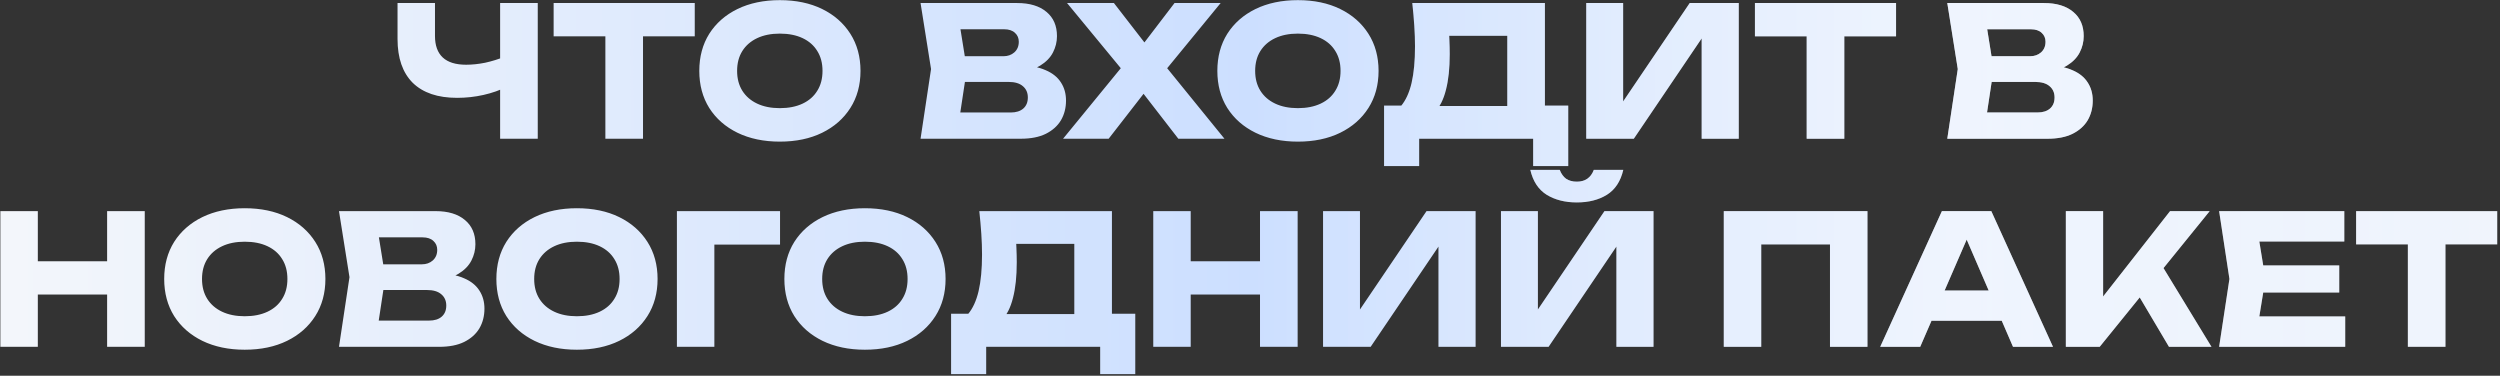 <?xml version="1.0" encoding="UTF-8"?> <svg xmlns="http://www.w3.org/2000/svg" width="865" height="130" viewBox="0 0 865 130" fill="none"><rect x="0" y="0" width="865" height="130" fill="#333333" stroke="none"/><path d="M158.143 33.852C151.465 33.852 146.353 32.12 142.806 28.656C139.3 25.151 137.547 20.101 137.547 13.507V1.049H150.505V12.443C150.505 15.74 151.403 18.223 153.197 19.892C154.992 21.561 157.684 22.396 161.273 22.396C163.36 22.396 165.551 22.167 167.846 21.707C170.141 21.207 172.437 20.497 174.732 19.579L175.483 29.971C172.979 31.223 170.246 32.183 167.283 32.85C164.319 33.518 161.273 33.852 158.143 33.852ZM173.042 48V1.049H186.063V48H173.042ZM209.46 6.746H222.481V48H209.46V6.746ZM191.556 1.049H240.384V12.568H191.556V1.049ZM269.814 49.002C264.263 49.002 259.38 47.979 255.165 45.934C250.992 43.889 247.736 41.03 245.399 37.358C243.104 33.685 241.956 29.407 241.956 24.525C241.956 19.642 243.104 15.364 245.399 11.691C247.736 8.019 250.992 5.16 255.165 3.115C259.38 1.07 264.263 0.048 269.814 0.048C275.406 0.048 280.289 1.07 284.462 3.115C288.636 5.16 291.891 8.019 294.228 11.691C296.565 15.364 297.734 19.642 297.734 24.525C297.734 29.407 296.565 33.685 294.228 37.358C291.891 41.03 288.636 43.889 284.462 45.934C280.289 47.979 275.406 49.002 269.814 49.002ZM269.814 37.42C272.86 37.42 275.49 36.899 277.702 35.855C279.913 34.812 281.604 33.331 282.772 31.411C283.983 29.491 284.588 27.196 284.588 24.525C284.588 21.854 283.983 19.558 282.772 17.639C281.604 15.719 279.913 14.237 277.702 13.194C275.49 12.15 272.86 11.629 269.814 11.629C266.809 11.629 264.201 12.15 261.989 13.194C259.777 14.237 258.066 15.719 256.855 17.639C255.645 19.558 255.04 21.854 255.04 24.525C255.04 27.196 255.645 29.491 256.855 31.411C258.066 33.331 259.777 34.812 261.989 35.855C264.201 36.899 266.809 37.42 269.814 37.42ZM351.752 25.025L352.816 22.584C356.447 22.667 359.431 23.231 361.768 24.274C364.147 25.276 365.92 26.695 367.089 28.531C368.258 30.326 368.842 32.412 368.842 34.791C368.842 37.337 368.258 39.611 367.089 41.615C365.92 43.576 364.168 45.141 361.831 46.31C359.535 47.437 356.656 48 353.192 48H318.511L322.141 23.899L318.511 1.049H351.94C356.28 1.049 359.66 2.072 362.081 4.117C364.502 6.12 365.712 8.916 365.712 12.505C365.712 14.467 365.253 16.345 364.335 18.139C363.416 19.934 361.935 21.457 359.89 22.709C357.887 23.919 355.174 24.692 351.752 25.025ZM331.344 44.995L326.336 38.923H349.686C351.564 38.923 353.025 38.464 354.068 37.546C355.111 36.627 355.633 35.355 355.633 33.727C355.633 32.099 355.07 30.806 353.943 29.846C352.816 28.844 351.147 28.343 348.935 28.343H329.654V19.454H347.182C348.684 19.454 349.936 19.016 350.938 18.139C351.981 17.221 352.503 15.99 352.503 14.446C352.503 13.194 352.065 12.171 351.188 11.378C350.312 10.544 349.06 10.126 347.432 10.126H326.398L331.344 4.054L334.536 23.899L331.344 44.995ZM400.625 27.529V19.642L423.662 48H407.699L392.486 28.343H398.872L383.597 48H367.822L390.984 19.704V27.467L369.199 1.049H385.413L399.185 18.828H392.799L406.384 1.049H422.347L400.625 27.529ZM449.058 49.002C443.508 49.002 438.625 47.979 434.41 45.934C430.236 43.889 426.981 41.03 424.644 37.358C422.349 33.685 421.201 29.407 421.201 24.525C421.201 19.642 422.349 15.364 424.644 11.691C426.981 8.019 430.236 5.16 434.41 3.115C438.625 1.07 443.508 0.048 449.058 0.048C454.651 0.048 459.534 1.07 463.707 3.115C467.88 5.16 471.136 8.019 473.473 11.691C475.81 15.364 476.978 19.642 476.978 24.525C476.978 29.407 475.81 33.685 473.473 37.358C471.136 41.03 467.88 43.889 463.707 45.934C459.534 47.979 454.651 49.002 449.058 49.002ZM449.058 37.42C452.105 37.42 454.734 36.899 456.946 35.855C459.158 34.812 460.848 33.331 462.017 31.411C463.227 29.491 463.832 27.196 463.832 24.525C463.832 21.854 463.227 19.558 462.017 17.639C460.848 15.719 459.158 14.237 456.946 13.194C454.734 12.15 452.105 11.629 449.058 11.629C446.053 11.629 443.445 12.15 441.233 13.194C439.021 14.237 437.31 15.719 436.1 17.639C434.89 19.558 434.284 21.854 434.284 24.525C434.284 27.196 434.89 29.491 436.1 31.411C437.31 33.331 439.021 34.812 441.233 35.855C443.445 36.899 446.053 37.42 449.058 37.42ZM478.885 57.453V36.544H489.026L493.158 36.669H525.71L528.966 36.544H542.613V57.453H530.468V48H491.029V57.453H478.885ZM488.651 1.049H534.537V44.369H521.516V6.495L527.401 12.38H495.537L500.92 8.061C501.254 9.98 501.442 11.837 501.484 13.632C501.567 15.427 501.609 17.138 501.609 18.765C501.609 23.648 501.171 27.759 500.294 31.098C499.46 34.436 498.187 36.961 496.476 38.672C494.806 40.383 492.699 41.239 490.153 41.239L484.707 36.732C486.376 34.77 487.607 32.099 488.4 28.719C489.193 25.297 489.59 21.081 489.59 16.073C489.59 13.778 489.506 11.378 489.339 8.874C489.172 6.37 488.943 3.762 488.651 1.049ZM548.836 48V1.049H561.606V41.176L558.038 40.363L584.643 1.049H601.608V48H588.775V7.121L592.406 7.935L565.3 48H548.836ZM625.109 6.746H638.13V48H625.109V6.746ZM607.205 1.049H656.034V12.568H607.205V1.049ZM707.001 25.025L708.065 22.584C711.696 22.667 714.68 23.231 717.017 24.274C719.396 25.276 721.169 26.695 722.338 28.531C723.506 30.326 724.091 32.412 724.091 34.791C724.091 37.337 723.506 39.611 722.338 41.615C721.169 43.576 719.417 45.141 717.079 46.31C714.784 47.437 711.904 48 708.44 48H673.759L677.39 23.899L673.759 1.049H707.188C711.529 1.049 714.909 2.072 717.33 4.117C719.75 6.12 720.961 8.916 720.961 12.505C720.961 14.467 720.502 16.345 719.583 18.139C718.665 19.934 717.184 21.457 715.139 22.709C713.136 23.919 710.423 24.692 707.001 25.025ZM686.593 44.995L681.585 38.923H704.935C706.813 38.923 708.274 38.464 709.317 37.546C710.36 36.627 710.882 35.355 710.882 33.727C710.882 32.099 710.318 30.806 709.192 29.846C708.065 28.844 706.395 28.343 704.184 28.343H684.902V19.454H702.431C703.933 19.454 705.185 19.016 706.187 18.139C707.23 17.221 707.752 15.99 707.752 14.446C707.752 13.194 707.314 12.171 706.437 11.378C705.561 10.544 704.309 10.126 702.681 10.126H681.647L686.593 4.054L689.785 23.899L686.593 44.995ZM0.129 73.049H13.087V120H0.129V73.049ZM37.063 73.049H50.084V120H37.063V73.049ZM7.39 90.39H42.447V101.908H7.39V90.39ZM84.67 121.002C79.119 121.002 74.236 119.979 70.021 117.934C65.848 115.889 62.593 113.03 60.255 109.358C57.96 105.685 56.812 101.407 56.812 96.525C56.812 91.642 57.96 87.364 60.255 83.691C62.593 80.019 65.848 77.16 70.021 75.115C74.236 73.07 79.119 72.048 84.67 72.048C90.262 72.048 95.145 73.07 99.319 75.115C103.492 77.16 106.747 80.019 109.084 83.691C111.421 87.364 112.59 91.642 112.59 96.525C112.59 101.407 111.421 105.685 109.084 109.358C106.747 113.03 103.492 115.889 99.319 117.934C95.145 119.979 90.262 121.002 84.67 121.002ZM84.67 109.42C87.716 109.42 90.346 108.899 92.558 107.855C94.77 106.812 96.46 105.33 97.628 103.411C98.839 101.491 99.444 99.196 99.444 96.525C99.444 93.854 98.839 91.558 97.628 89.638C96.46 87.719 94.77 86.237 92.558 85.194C90.346 84.15 87.716 83.629 84.67 83.629C81.665 83.629 79.057 84.15 76.845 85.194C74.633 86.237 72.922 87.719 71.712 89.638C70.501 91.558 69.896 93.854 69.896 96.525C69.896 99.196 70.501 101.491 71.712 103.411C72.922 105.33 74.633 106.812 76.845 107.855C79.057 108.899 81.665 109.42 84.67 109.42ZM150.53 97.025L151.594 94.584C155.225 94.667 158.209 95.231 160.546 96.274C162.925 97.276 164.698 98.695 165.867 100.531C167.035 102.326 167.62 104.412 167.62 106.791C167.62 109.337 167.035 111.611 165.867 113.615C164.698 115.576 162.946 117.141 160.608 118.31C158.313 119.437 155.433 120 151.969 120H117.289L120.919 95.899L117.289 73.049H150.717C155.058 73.049 158.438 74.072 160.859 76.117C163.279 78.12 164.49 80.916 164.49 84.505C164.49 86.467 164.031 88.345 163.112 90.139C162.194 91.934 160.713 93.457 158.668 94.709C156.665 95.919 153.952 96.692 150.53 97.025ZM130.122 116.995L125.114 110.923H148.464C150.342 110.923 151.803 110.464 152.846 109.546C153.889 108.627 154.411 107.355 154.411 105.727C154.411 104.099 153.848 102.806 152.721 101.846C151.594 100.844 149.925 100.343 147.713 100.343H128.431V91.454H145.96C147.462 91.454 148.714 91.016 149.716 90.139C150.759 89.221 151.281 87.99 151.281 86.446C151.281 85.194 150.843 84.171 149.966 83.378C149.09 82.544 147.838 82.126 146.21 82.126H125.176L130.122 76.054L133.314 95.899L130.122 116.995ZM199.602 121.002C194.051 121.002 189.168 119.979 184.953 117.934C180.78 115.889 177.524 113.03 175.187 109.358C172.892 105.685 171.744 101.407 171.744 96.525C171.744 91.642 172.892 87.364 175.187 83.691C177.524 80.019 180.78 77.16 184.953 75.115C189.168 73.07 194.051 72.048 199.602 72.048C205.194 72.048 210.077 73.07 214.25 75.115C218.424 77.16 221.679 80.019 224.016 83.691C226.353 87.364 227.522 91.642 227.522 96.525C227.522 101.407 226.353 105.685 224.016 109.358C221.679 113.03 218.424 115.889 214.25 117.934C210.077 119.979 205.194 121.002 199.602 121.002ZM199.602 109.42C202.648 109.42 205.277 108.899 207.489 107.855C209.701 106.812 211.391 105.33 212.56 103.411C213.77 101.491 214.375 99.196 214.375 96.525C214.375 93.854 213.77 91.558 212.56 89.638C211.391 87.719 209.701 86.237 207.489 85.194C205.277 84.15 202.648 83.629 199.602 83.629C196.597 83.629 193.988 84.15 191.776 85.194C189.565 86.237 187.853 87.719 186.643 89.638C185.433 91.558 184.828 93.854 184.828 96.525C184.828 99.196 185.433 101.491 186.643 103.411C187.853 105.33 189.565 106.812 191.776 107.855C193.988 108.899 196.597 109.42 199.602 109.42ZM269.893 73.049V84.63H241.347L247.169 78.746V120H234.21V73.049H269.893ZM299.25 121.002C293.699 121.002 288.816 119.979 284.601 117.934C280.428 115.889 277.172 113.03 274.835 109.358C272.54 105.685 271.392 101.407 271.392 96.525C271.392 91.642 272.54 87.364 274.835 83.691C277.172 80.019 280.428 77.16 284.601 75.115C288.816 73.07 293.699 72.048 299.25 72.048C304.842 72.048 309.725 73.07 313.898 75.115C318.072 77.16 321.327 80.019 323.664 83.691C326.001 87.364 327.17 91.642 327.17 96.525C327.17 101.407 326.001 105.685 323.664 109.358C321.327 113.03 318.072 115.889 313.898 117.934C309.725 119.979 304.842 121.002 299.25 121.002ZM299.25 109.42C302.296 109.42 304.926 108.899 307.138 107.855C309.349 106.812 311.04 105.33 312.208 103.411C313.418 101.491 314.024 99.196 314.024 96.525C314.024 93.854 313.418 91.558 312.208 89.638C311.04 87.719 309.349 86.237 307.138 85.194C304.926 84.15 302.296 83.629 299.25 83.629C296.245 83.629 293.637 84.15 291.425 85.194C289.213 86.237 287.502 87.719 286.291 89.638C285.081 91.558 284.476 93.854 284.476 96.525C284.476 99.196 285.081 101.491 286.291 103.411C287.502 105.33 289.213 106.812 291.425 107.855C293.637 108.899 296.245 109.42 299.25 109.42ZM329.076 129.453V108.544H339.218L343.349 108.669H375.902L379.157 108.544H392.804V129.453H380.66V120H341.221V129.453H329.076ZM338.842 73.049H384.729V116.369H371.708V78.496L377.592 84.38H345.728L351.112 80.061C351.446 81.98 351.633 83.837 351.675 85.632C351.759 87.427 351.8 89.138 351.8 90.765C351.8 95.648 351.362 99.759 350.486 103.098C349.651 106.436 348.378 108.961 346.667 110.672C344.998 112.384 342.89 113.239 340.344 113.239L334.898 108.732C336.567 106.77 337.799 104.099 338.592 100.719C339.385 97.297 339.781 93.082 339.781 88.073C339.781 85.778 339.698 83.378 339.531 80.874C339.364 78.37 339.134 75.762 338.842 73.049ZM399.027 73.049H411.985V120H399.027V73.049ZM435.962 73.049H448.983V120H435.962V73.049ZM406.289 90.39H441.345V101.908H406.289V90.39ZM457.777 120V73.049H470.547V113.176L466.979 112.363L493.585 73.049H510.549V120H497.716V79.121L501.347 79.935L474.241 120H457.777ZM519.338 120V73.049H532.109V113.176L528.541 112.363L555.146 73.049H572.111V120H559.278V79.121L562.909 79.935L535.803 120H519.338ZM529.48 58.776H539.684C540.185 60.112 540.915 61.134 541.875 61.844C542.877 62.511 544.108 62.845 545.568 62.845C547.029 62.845 548.239 62.511 549.199 61.844C550.201 61.134 550.952 60.112 551.453 58.776H561.657C560.739 62.741 558.84 65.621 555.96 67.415C553.122 69.168 549.658 70.044 545.568 70.044C541.52 70.044 538.056 69.168 535.177 67.415C532.297 65.621 530.398 62.741 529.48 58.776ZM646.134 73.049V120H633.175V78.683L638.997 84.568H603.565L609.387 78.683V120H596.428V73.049H646.134ZM664.012 110.985V100.531H696.377V110.985H664.012ZM688.99 73.049L710.337 120H696.502L678.598 78.558H682.354L664.388 120H650.553L671.9 73.049H688.99ZM714.783 120V73.049H727.679V109.671L724.236 106.979L750.842 73.049H764.551L726.49 120H714.783ZM737.195 97.589L746.71 89.701L765.177 120H750.466L737.195 97.589ZM809.381 91.829V101.22H775.013V91.829H809.381ZM783.84 96.525L780.772 115.368L775.514 109.483H811.447V120H767.814L771.382 96.525L767.814 73.049H811.134V83.566H775.514L780.772 77.682L783.84 96.525ZM833.117 78.746H846.138V120H833.117V78.746ZM815.213 73.049H864.042V84.568H815.213V73.049Z" fill="url(#paint0_linear_394_6591)"></path><path d="M158.143 33.852C151.465 33.852 146.353 32.12 142.806 28.656C139.3 25.151 137.547 20.101 137.547 13.507V1.049H150.505V12.443C150.505 15.74 151.403 18.223 153.197 19.892C154.992 21.561 157.684 22.396 161.273 22.396C163.36 22.396 165.551 22.167 167.846 21.707C170.141 21.207 172.437 20.497 174.732 19.579L175.483 29.971C172.979 31.223 170.246 32.183 167.283 32.85C164.319 33.518 161.273 33.852 158.143 33.852ZM173.042 48V1.049H186.063V48H173.042ZM209.46 6.746H222.481V48H209.46V6.746ZM191.556 1.049H240.384V12.568H191.556V1.049ZM269.814 49.002C264.263 49.002 259.38 47.979 255.165 45.934C250.992 43.889 247.736 41.03 245.399 37.358C243.104 33.685 241.956 29.407 241.956 24.525C241.956 19.642 243.104 15.364 245.399 11.691C247.736 8.019 250.992 5.16 255.165 3.115C259.38 1.07 264.263 0.048 269.814 0.048C275.406 0.048 280.289 1.07 284.462 3.115C288.636 5.16 291.891 8.019 294.228 11.691C296.565 15.364 297.734 19.642 297.734 24.525C297.734 29.407 296.565 33.685 294.228 37.358C291.891 41.03 288.636 43.889 284.462 45.934C280.289 47.979 275.406 49.002 269.814 49.002ZM269.814 37.42C272.86 37.42 275.49 36.899 277.702 35.855C279.913 34.812 281.604 33.331 282.772 31.411C283.983 29.491 284.588 27.196 284.588 24.525C284.588 21.854 283.983 19.558 282.772 17.639C281.604 15.719 279.913 14.237 277.702 13.194C275.49 12.15 272.86 11.629 269.814 11.629C266.809 11.629 264.201 12.15 261.989 13.194C259.777 14.237 258.066 15.719 256.855 17.639C255.645 19.558 255.04 21.854 255.04 24.525C255.04 27.196 255.645 29.491 256.855 31.411C258.066 33.331 259.777 34.812 261.989 35.855C264.201 36.899 266.809 37.42 269.814 37.42ZM351.752 25.025L352.816 22.584C356.447 22.667 359.431 23.231 361.768 24.274C364.147 25.276 365.92 26.695 367.089 28.531C368.258 30.326 368.842 32.412 368.842 34.791C368.842 37.337 368.258 39.611 367.089 41.615C365.92 43.576 364.168 45.141 361.831 46.31C359.535 47.437 356.656 48 353.192 48H318.511L322.141 23.899L318.511 1.049H351.94C356.28 1.049 359.66 2.072 362.081 4.117C364.502 6.12 365.712 8.916 365.712 12.505C365.712 14.467 365.253 16.345 364.335 18.139C363.416 19.934 361.935 21.457 359.89 22.709C357.887 23.919 355.174 24.692 351.752 25.025ZM331.344 44.995L326.336 38.923H349.686C351.564 38.923 353.025 38.464 354.068 37.546C355.111 36.627 355.633 35.355 355.633 33.727C355.633 32.099 355.07 30.806 353.943 29.846C352.816 28.844 351.147 28.343 348.935 28.343H329.654V19.454H347.182C348.684 19.454 349.936 19.016 350.938 18.139C351.981 17.221 352.503 15.99 352.503 14.446C352.503 13.194 352.065 12.171 351.188 11.378C350.312 10.544 349.06 10.126 347.432 10.126H326.398L331.344 4.054L334.536 23.899L331.344 44.995ZM400.625 27.529V19.642L423.662 48H407.699L392.486 28.343H398.872L383.597 48H367.822L390.984 19.704V27.467L369.199 1.049H385.413L399.185 18.828H392.799L406.384 1.049H422.347L400.625 27.529ZM449.058 49.002C443.508 49.002 438.625 47.979 434.41 45.934C430.236 43.889 426.981 41.03 424.644 37.358C422.349 33.685 421.201 29.407 421.201 24.525C421.201 19.642 422.349 15.364 424.644 11.691C426.981 8.019 430.236 5.16 434.41 3.115C438.625 1.07 443.508 0.048 449.058 0.048C454.651 0.048 459.534 1.07 463.707 3.115C467.88 5.16 471.136 8.019 473.473 11.691C475.81 15.364 476.978 19.642 476.978 24.525C476.978 29.407 475.81 33.685 473.473 37.358C471.136 41.03 467.88 43.889 463.707 45.934C459.534 47.979 454.651 49.002 449.058 49.002ZM449.058 37.42C452.105 37.42 454.734 36.899 456.946 35.855C459.158 34.812 460.848 33.331 462.017 31.411C463.227 29.491 463.832 27.196 463.832 24.525C463.832 21.854 463.227 19.558 462.017 17.639C460.848 15.719 459.158 14.237 456.946 13.194C454.734 12.15 452.105 11.629 449.058 11.629C446.053 11.629 443.445 12.15 441.233 13.194C439.021 14.237 437.31 15.719 436.1 17.639C434.89 19.558 434.284 21.854 434.284 24.525C434.284 27.196 434.89 29.491 436.1 31.411C437.31 33.331 439.021 34.812 441.233 35.855C443.445 36.899 446.053 37.42 449.058 37.42ZM478.885 57.453V36.544H489.026L493.158 36.669H525.71L528.966 36.544H542.613V57.453H530.468V48H491.029V57.453H478.885ZM488.651 1.049H534.537V44.369H521.516V6.495L527.401 12.38H495.537L500.92 8.061C501.254 9.98 501.442 11.837 501.484 13.632C501.567 15.427 501.609 17.138 501.609 18.765C501.609 23.648 501.171 27.759 500.294 31.098C499.46 34.436 498.187 36.961 496.476 38.672C494.806 40.383 492.699 41.239 490.153 41.239L484.707 36.732C486.376 34.77 487.607 32.099 488.4 28.719C489.193 25.297 489.59 21.081 489.59 16.073C489.59 13.778 489.506 11.378 489.339 8.874C489.172 6.37 488.943 3.762 488.651 1.049ZM548.836 48V1.049H561.606V41.176L558.038 40.363L584.643 1.049H601.608V48H588.775V7.121L592.406 7.935L565.3 48H548.836ZM625.109 6.746H638.13V48H625.109V6.746ZM607.205 1.049H656.034V12.568H607.205V1.049ZM707.001 25.025L708.065 22.584C711.696 22.667 714.68 23.231 717.017 24.274C719.396 25.276 721.169 26.695 722.338 28.531C723.506 30.326 724.091 32.412 724.091 34.791C724.091 37.337 723.506 39.611 722.338 41.615C721.169 43.576 719.417 45.141 717.079 46.31C714.784 47.437 711.904 48 708.44 48H673.759L677.39 23.899L673.759 1.049H707.188C711.529 1.049 714.909 2.072 717.33 4.117C719.75 6.12 720.961 8.916 720.961 12.505C720.961 14.467 720.502 16.345 719.583 18.139C718.665 19.934 717.184 21.457 715.139 22.709C713.136 23.919 710.423 24.692 707.001 25.025ZM686.593 44.995L681.585 38.923H704.935C706.813 38.923 708.274 38.464 709.317 37.546C710.36 36.627 710.882 35.355 710.882 33.727C710.882 32.099 710.318 30.806 709.192 29.846C708.065 28.844 706.395 28.343 704.184 28.343H684.902V19.454H702.431C703.933 19.454 705.185 19.016 706.187 18.139C707.23 17.221 707.752 15.99 707.752 14.446C707.752 13.194 707.314 12.171 706.437 11.378C705.561 10.544 704.309 10.126 702.681 10.126H681.647L686.593 4.054L689.785 23.899L686.593 44.995ZM0.129 73.049H13.087V120H0.129V73.049ZM37.063 73.049H50.084V120H37.063V73.049ZM7.39 90.39H42.447V101.908H7.39V90.39ZM84.67 121.002C79.119 121.002 74.236 119.979 70.021 117.934C65.848 115.889 62.593 113.03 60.255 109.358C57.96 105.685 56.812 101.407 56.812 96.525C56.812 91.642 57.96 87.364 60.255 83.691C62.593 80.019 65.848 77.16 70.021 75.115C74.236 73.07 79.119 72.048 84.67 72.048C90.262 72.048 95.145 73.07 99.319 75.115C103.492 77.16 106.747 80.019 109.084 83.691C111.421 87.364 112.59 91.642 112.59 96.525C112.59 101.407 111.421 105.685 109.084 109.358C106.747 113.03 103.492 115.889 99.319 117.934C95.145 119.979 90.262 121.002 84.67 121.002ZM84.67 109.42C87.716 109.42 90.346 108.899 92.558 107.855C94.77 106.812 96.46 105.33 97.628 103.411C98.839 101.491 99.444 99.196 99.444 96.525C99.444 93.854 98.839 91.558 97.628 89.638C96.46 87.719 94.77 86.237 92.558 85.194C90.346 84.15 87.716 83.629 84.67 83.629C81.665 83.629 79.057 84.15 76.845 85.194C74.633 86.237 72.922 87.719 71.712 89.638C70.501 91.558 69.896 93.854 69.896 96.525C69.896 99.196 70.501 101.491 71.712 103.411C72.922 105.33 74.633 106.812 76.845 107.855C79.057 108.899 81.665 109.42 84.67 109.42ZM150.53 97.025L151.594 94.584C155.225 94.667 158.209 95.231 160.546 96.274C162.925 97.276 164.698 98.695 165.867 100.531C167.035 102.326 167.62 104.412 167.62 106.791C167.62 109.337 167.035 111.611 165.867 113.615C164.698 115.576 162.946 117.141 160.608 118.31C158.313 119.437 155.433 120 151.969 120H117.289L120.919 95.899L117.289 73.049H150.717C155.058 73.049 158.438 74.072 160.859 76.117C163.279 78.12 164.49 80.916 164.49 84.505C164.49 86.467 164.031 88.345 163.112 90.139C162.194 91.934 160.713 93.457 158.668 94.709C156.665 95.919 153.952 96.692 150.53 97.025ZM130.122 116.995L125.114 110.923H148.464C150.342 110.923 151.803 110.464 152.846 109.546C153.889 108.627 154.411 107.355 154.411 105.727C154.411 104.099 153.848 102.806 152.721 101.846C151.594 100.844 149.925 100.343 147.713 100.343H128.431V91.454H145.96C147.462 91.454 148.714 91.016 149.716 90.139C150.759 89.221 151.281 87.99 151.281 86.446C151.281 85.194 150.843 84.171 149.966 83.378C149.09 82.544 147.838 82.126 146.21 82.126H125.176L130.122 76.054L133.314 95.899L130.122 116.995ZM199.602 121.002C194.051 121.002 189.168 119.979 184.953 117.934C180.78 115.889 177.524 113.03 175.187 109.358C172.892 105.685 171.744 101.407 171.744 96.525C171.744 91.642 172.892 87.364 175.187 83.691C177.524 80.019 180.78 77.16 184.953 75.115C189.168 73.07 194.051 72.048 199.602 72.048C205.194 72.048 210.077 73.07 214.25 75.115C218.424 77.16 221.679 80.019 224.016 83.691C226.353 87.364 227.522 91.642 227.522 96.525C227.522 101.407 226.353 105.685 224.016 109.358C221.679 113.03 218.424 115.889 214.25 117.934C210.077 119.979 205.194 121.002 199.602 121.002ZM199.602 109.42C202.648 109.42 205.277 108.899 207.489 107.855C209.701 106.812 211.391 105.33 212.56 103.411C213.77 101.491 214.375 99.196 214.375 96.525C214.375 93.854 213.77 91.558 212.56 89.638C211.391 87.719 209.701 86.237 207.489 85.194C205.277 84.15 202.648 83.629 199.602 83.629C196.597 83.629 193.988 84.15 191.776 85.194C189.565 86.237 187.853 87.719 186.643 89.638C185.433 91.558 184.828 93.854 184.828 96.525C184.828 99.196 185.433 101.491 186.643 103.411C187.853 105.33 189.565 106.812 191.776 107.855C193.988 108.899 196.597 109.42 199.602 109.42ZM269.893 73.049V84.63H241.347L247.169 78.746V120H234.21V73.049H269.893ZM299.25 121.002C293.699 121.002 288.816 119.979 284.601 117.934C280.428 115.889 277.172 113.03 274.835 109.358C272.54 105.685 271.392 101.407 271.392 96.525C271.392 91.642 272.54 87.364 274.835 83.691C277.172 80.019 280.428 77.16 284.601 75.115C288.816 73.07 293.699 72.048 299.25 72.048C304.842 72.048 309.725 73.07 313.898 75.115C318.072 77.16 321.327 80.019 323.664 83.691C326.001 87.364 327.17 91.642 327.17 96.525C327.17 101.407 326.001 105.685 323.664 109.358C321.327 113.03 318.072 115.889 313.898 117.934C309.725 119.979 304.842 121.002 299.25 121.002ZM299.25 109.42C302.296 109.42 304.926 108.899 307.138 107.855C309.349 106.812 311.04 105.33 312.208 103.411C313.418 101.491 314.024 99.196 314.024 96.525C314.024 93.854 313.418 91.558 312.208 89.638C311.04 87.719 309.349 86.237 307.138 85.194C304.926 84.15 302.296 83.629 299.25 83.629C296.245 83.629 293.637 84.15 291.425 85.194C289.213 86.237 287.502 87.719 286.291 89.638C285.081 91.558 284.476 93.854 284.476 96.525C284.476 99.196 285.081 101.491 286.291 103.411C287.502 105.33 289.213 106.812 291.425 107.855C293.637 108.899 296.245 109.42 299.25 109.42ZM329.076 129.453V108.544H339.218L343.349 108.669H375.902L379.157 108.544H392.804V129.453H380.66V120H341.221V129.453H329.076ZM338.842 73.049H384.729V116.369H371.708V78.496L377.592 84.38H345.728L351.112 80.061C351.446 81.98 351.633 83.837 351.675 85.632C351.759 87.427 351.8 89.138 351.8 90.765C351.8 95.648 351.362 99.759 350.486 103.098C349.651 106.436 348.378 108.961 346.667 110.672C344.998 112.384 342.89 113.239 340.344 113.239L334.898 108.732C336.567 106.77 337.799 104.099 338.592 100.719C339.385 97.297 339.781 93.082 339.781 88.073C339.781 85.778 339.698 83.378 339.531 80.874C339.364 78.37 339.134 75.762 338.842 73.049ZM399.027 73.049H411.985V120H399.027V73.049ZM435.962 73.049H448.983V120H435.962V73.049ZM406.289 90.39H441.345V101.908H406.289V90.39ZM457.777 120V73.049H470.547V113.176L466.979 112.363L493.585 73.049H510.549V120H497.716V79.121L501.347 79.935L474.241 120H457.777ZM519.338 120V73.049H532.109V113.176L528.541 112.363L555.146 73.049H572.111V120H559.278V79.121L562.909 79.935L535.803 120H519.338ZM529.48 58.776H539.684C540.185 60.112 540.915 61.134 541.875 61.844C542.877 62.511 544.108 62.845 545.568 62.845C547.029 62.845 548.239 62.511 549.199 61.844C550.201 61.134 550.952 60.112 551.453 58.776H561.657C560.739 62.741 558.84 65.621 555.96 67.415C553.122 69.168 549.658 70.044 545.568 70.044C541.52 70.044 538.056 69.168 535.177 67.415C532.297 65.621 530.398 62.741 529.48 58.776ZM646.134 73.049V120H633.175V78.683L638.997 84.568H603.565L609.387 78.683V120H596.428V73.049H646.134ZM664.012 110.985V100.531H696.377V110.985H664.012ZM688.99 73.049L710.337 120H696.502L678.598 78.558H682.354L664.388 120H650.553L671.9 73.049H688.99ZM714.783 120V73.049H727.679V109.671L724.236 106.979L750.842 73.049H764.551L726.49 120H714.783ZM737.195 97.589L746.71 89.701L765.177 120H750.466L737.195 97.589ZM809.381 91.829V101.22H775.013V91.829H809.381ZM783.84 96.525L780.772 115.368L775.514 109.483H811.447V120H767.814L771.382 96.525L767.814 73.049H811.134V83.566H775.514L780.772 77.682L783.84 96.525ZM833.117 78.746H846.138V120H833.117V78.746ZM815.213 73.049H864.042V84.568H815.213V73.049Z" fill="url(#paint1_linear_394_6591)" fill-opacity="0.5"></path><defs><linearGradient id="paint0_linear_394_6591" x1="-73" y1="61" x2="1092.89" y2="61" gradientUnits="userSpaceOnUse"><stop stop-color="#FAFAFA"></stop><stop offset="0.435" stop-color="#CCDFFF"></stop><stop offset="0.945" stop-color="#FAFAFA"></stop></linearGradient><linearGradient id="paint1_linear_394_6591" x1="-73" y1="61" x2="934" y2="61" gradientUnits="userSpaceOnUse"><stop offset="0.5" stop-color="white" stop-opacity="0"></stop><stop offset="0.745" stop-color="white"></stop><stop offset="1" stop-color="white" stop-opacity="0"></stop></linearGradient></defs></svg> 